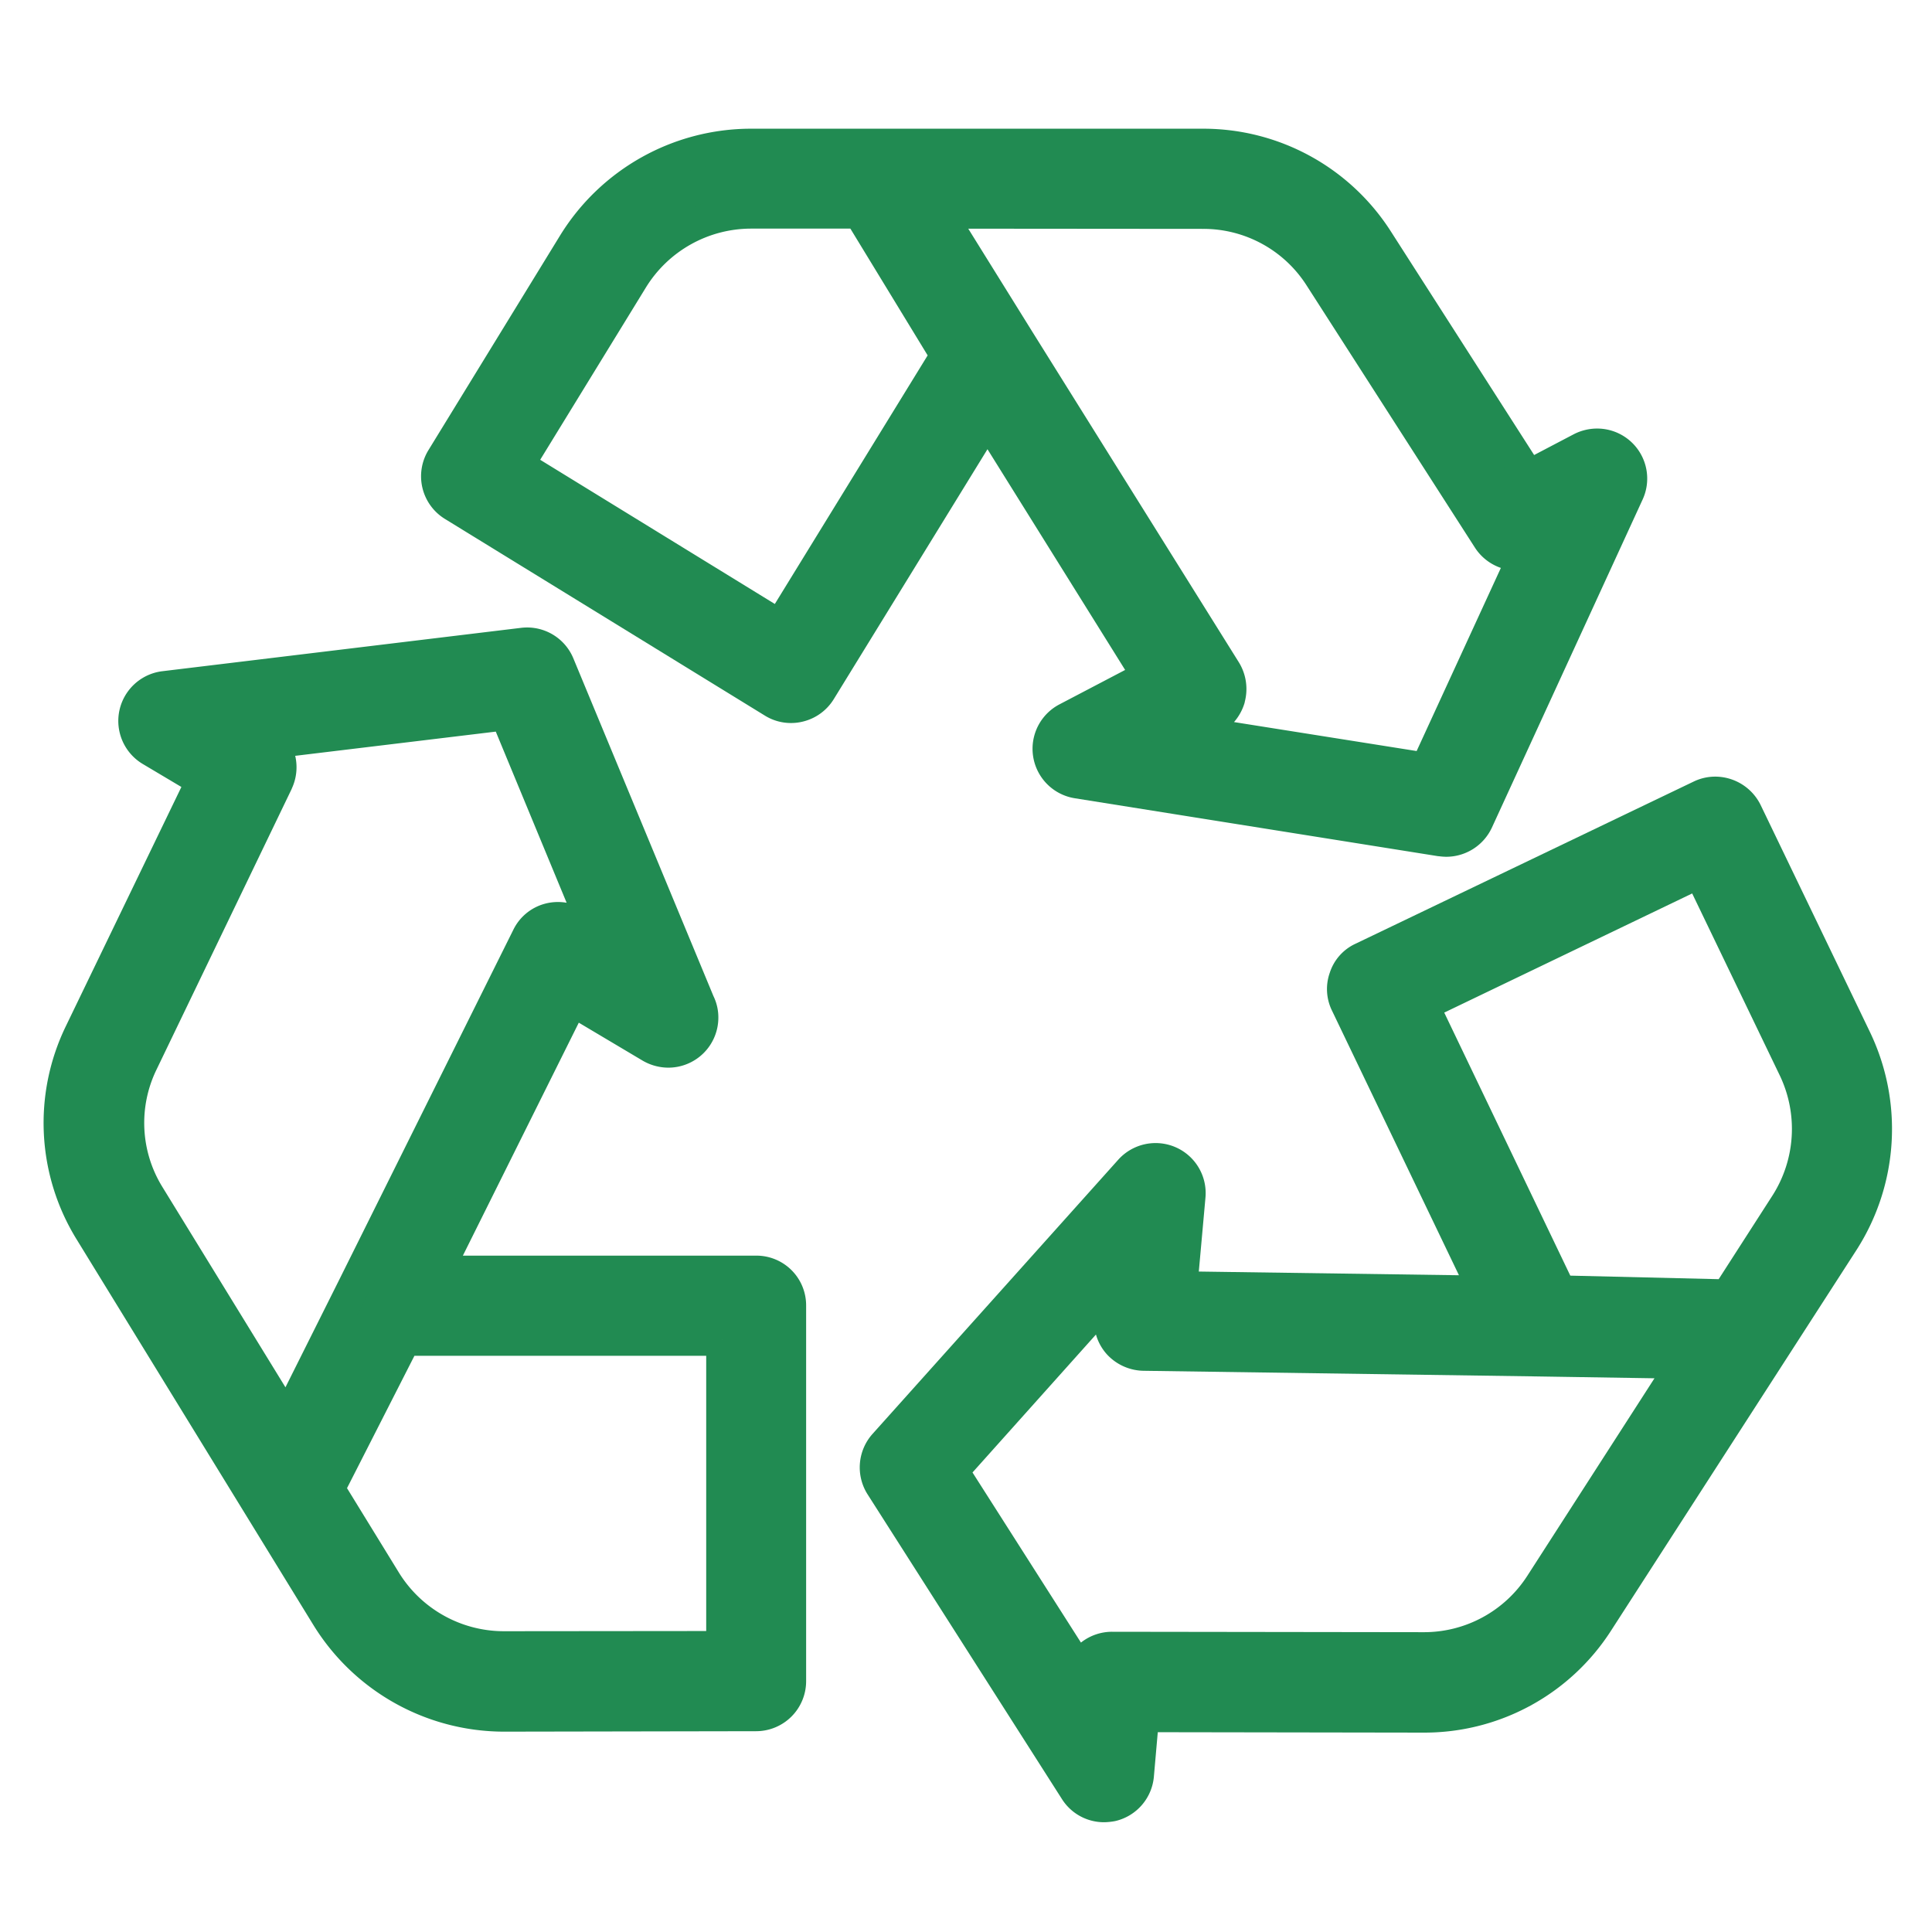 <svg xmlns="http://www.w3.org/2000/svg" xmlns:xlink="http://www.w3.org/1999/xlink" width="60" height="60" viewBox="0 0 60 60">
  <defs>
    <clipPath id="clip-Artboard_18">
      <rect width="60" height="60"/>
    </clipPath>
  </defs>
  <g id="Artboard_18" data-name="Artboard – 18" clip-path="url(#clip-Artboard_18)">
    <rect width="60" height="60" fill="rgba(255,255,255,0)"/>
    <g id="Group_12749" data-name="Group 12749" transform="translate(-936.844 -40.511)">
      <path id="Path_97" data-name="Path 97" d="M21.589,250.7H11.667l4.2-8.44,2.447,1.455a1.092,1.092,0,0,0,.543.147,1.054,1.054,0,0,0,1.052-1.052,1,1,0,0,0-.107-.463l-4.357-10.5a1.059,1.059,0,0,0-1.1-.644L3.2,232.551a1.056,1.056,0,0,0-.409,1.957l1.589.945L.593,243.3a6.387,6.387,0,0,0,.315,6.147l7.361,11.98a6.462,6.462,0,0,0,5.47,3.064h.007l7.837-.013a1.054,1.054,0,0,0,1.052-1.052V251.757A1.044,1.044,0,0,0,21.589,250.7Zm-1.059,2.1v9.553l-6.791.007a4.335,4.335,0,0,1-3.674-2.051L8.3,257.448l2.36-4.632H20.53ZM6.485,234.274l7.314-.885,2.856,6.891-.69-.409a1.08,1.08,0,0,0-.838-.107,1.039,1.039,0,0,0-.644.543l-5.41,10.873L7,255.323l-4.29-6.985a4.289,4.289,0,0,1-.208-4.129l4.2-8.721A1.063,1.063,0,0,0,6.485,234.274Z" transform="translate(938.746 -170.698)" fill="#218b52"/>
      <path id="Path_97_-_Outline" data-name="Path 97 - Outline" d="M13.746,264.987h-.008a6.962,6.962,0,0,1-5.9-3.3L.482,249.706a6.883,6.883,0,0,1-.34-6.626l3.589-7.431-1.195-.711a1.556,1.556,0,0,1,.605-2.884l11.141-1.347a1.591,1.591,0,0,1,.182-.011,1.553,1.553,0,0,1,1.44.959l4.35,10.487a1.507,1.507,0,0,1,.153.672,1.554,1.554,0,0,1-1.552,1.552h-.016a1.593,1.593,0,0,1-.785-.219l-1.981-1.178-3.6,7.235h9.114a1.544,1.544,0,0,1,1.546,1.555v11.662a1.554,1.554,0,0,1-1.552,1.552Zm.717-33.291a.573.573,0,0,0-.065,0L3.261,233.047a.555.555,0,0,0-.476.439.562.562,0,0,0,.265.594l1.98,1.178-3.987,8.256a5.888,5.888,0,0,0,.29,5.667l7.361,11.98a5.956,5.956,0,0,0,5.044,2.825h.006l7.837-.013a.553.553,0,0,0,.553-.552v-11.67a.533.533,0,0,0-.156-.383.545.545,0,0,0-.39-.163H10.86l4.8-9.645,2.915,1.733a.6.6,0,0,0,.291.075.553.553,0,0,0,.545-.552.5.5,0,0,0-.05-.231l-.019-.04-4.357-10.5A.556.556,0,0,0,14.464,231.7Zm-.724,31.172a4.839,4.839,0,0,1-4.1-2.29l-1.91-3.108,2.626-5.155H20.53v.493h.5v10.052Zm-4.864-5.443,1.616,2.63a3.833,3.833,0,0,0,3.248,1.813l6.291-.006v-8.547H10.968Zm-1.828-1.074L2.285,248.6a4.779,4.779,0,0,1-.232-4.609l4.2-8.717a.56.56,0,0,0-.119-.642l-.744-.729,8.724-1.056,3.576,8.628L15.71,240.3a.586.586,0,0,0-.446-.057.542.542,0,0,0-.331.281L9.521,251.4Zm.219-21.669a1.563,1.563,0,0,1-.106,1.016l0,.005-4.2,8.721a3.785,3.785,0,0,0,.183,3.65l3.82,6.219,1.669-3.338,5.409-10.873a1.533,1.533,0,0,1,.954-.8,1.571,1.571,0,0,1,.7-.037l-2.2-5.315Z" transform="translate(938.746 -170.698)" fill="#218b52"/>
      <path id="Path_98" data-name="Path 98" d="M196.876,16.5l-2.521,1.321a1.056,1.056,0,0,0,.328,1.978l11.289,1.8a1.411,1.411,0,0,0,.168.013A1.061,1.061,0,0,0,207.1,21l4.686-10.2A1.056,1.056,0,0,0,211.55,9.6a1.067,1.067,0,0,0-1.22-.168l-1.636.858L204,2.956A6.407,6.407,0,0,0,198.592,0H184.528a6.464,6.464,0,0,0-5.477,3.064l-4.1,6.684A1.054,1.054,0,0,0,175.3,11.2l9.935,6.107a1.043,1.043,0,0,0,.8.127,1.057,1.057,0,0,0,.657-.476l5.2-8.447ZM190.615,6.55l-5.169,8.406-8.138-5,3.546-5.785a4.344,4.344,0,0,1,3.68-2.058h3.372Zm8.252,11.3a1.06,1.06,0,0,0,.53-.657,1.08,1.08,0,0,0-.121-.838l-6.436-10.3-2.447-3.935,8.2.007A4.3,4.3,0,0,1,202.219,4.1l5.229,8.145a1.05,1.05,0,0,0,1.146.456l-3.077,6.69-7.367-1.173Z" transform="translate(775.62 45)" fill="#218b52"/>
      <path id="Path_98_-_Outline" data-name="Path 98 - Outline" d="M206.141,22.119a1.869,1.869,0,0,1-.23-.017l-.017,0-11.289-1.8a1.556,1.556,0,0,1-.485-2.913l2.046-1.072-4.275-6.855-4.772,7.759a1.552,1.552,0,0,1-.964.7,1.509,1.509,0,0,1-.364.044,1.535,1.535,0,0,1-.816-.232l-9.933-6.106a1.554,1.554,0,0,1-.514-2.134l4.1-6.685a6.968,6.968,0,0,1,5.9-3.3h14.064a6.912,6.912,0,0,1,5.824,3.186l4.452,6.948,1.23-.645a1.582,1.582,0,0,1,.724-.177,1.554,1.554,0,0,1,1.417,2.2l-4.686,10.2A1.565,1.565,0,0,1,206.141,22.119Zm-.1-1.009c.025,0,.071.009.1.009a.561.561,0,0,0,.505-.327L211.331,10.6a.554.554,0,0,0-.508-.785.574.574,0,0,0-.263.064l-2.039,1.07-4.947-7.72A5.915,5.915,0,0,0,198.591.5H184.528a5.962,5.962,0,0,0-5.051,2.825l-4.1,6.683a.554.554,0,0,0-.065.419.543.543,0,0,0,.247.34l9.941,6.111a.55.55,0,0,0,.41.066.561.561,0,0,0,.352-.252l5.619-9.136,5.7,9.14-3,1.571a.559.559,0,0,0-.288.582.551.551,0,0,0,.465.459Zm-.23-1.164-9.232-1.47,2.054-1.075a.564.564,0,0,0,.279-.346.582.582,0,0,0-.063-.442l-6.435-10.3-2.923-4.7,9.1.007a4.8,4.8,0,0,1,4.047,2.214l5.229,8.145a.547.547,0,0,0,.465.258.589.589,0,0,0,.141-.017l1.007-.248Zm-6.267-2.011,5.675.9,2.616-5.687a1.558,1.558,0,0,1-.809-.635L201.8,4.373a3.8,3.8,0,0,0-3.206-1.754l-7.3-.006,1.971,3.17,6.435,10.3a1.579,1.579,0,0,1,.18,1.23l0,.011A1.6,1.6,0,0,1,199.546,17.937ZM185.61,15.644l-8.99-5.524,3.807-6.211a4.848,4.848,0,0,1,4.107-2.3h3.653L191.2,6.55ZM178,9.79l7.287,4.478,4.746-7.72-2.4-3.937h-3.091a3.842,3.842,0,0,0-3.254,1.82Z" transform="translate(775.62 45)" fill="#218b52"/>
      <path id="Path_99" data-name="Path 99" d="M408.441,307.94l-3.4-7.059a1.063,1.063,0,0,0-1.408-.5l-10.511,5.041a1.054,1.054,0,0,0-.489,1.408l4.29,8.943-9.425-.134.255-2.836a1.056,1.056,0,0,0-1.837-.8l-7.635,8.52a1.058,1.058,0,0,0-.1,1.274l6.033,9.459a1.048,1.048,0,0,0,.892.489,1.48,1.48,0,0,0,.248-.027,1.057,1.057,0,0,0,.8-.932l.161-1.837,8.721.013a6.391,6.391,0,0,0,5.4-2.943l7.622-11.819A6.45,6.45,0,0,0,408.441,307.94Zm-2.159,5.122-1.823,2.836-5.2-.121-4.264-8.9,8.6-4.136,2.943,6.114A4.347,4.347,0,0,1,406.283,313.062Zm-20.728,4.324a1.077,1.077,0,0,0,.771.349l12.14.174,4.632.074-4.438,6.891a4.309,4.309,0,0,1-3.633,1.978l-9.68-.013a1.049,1.049,0,0,0-1,.717l-3.962-6.214,4.974-5.557-.074.8A1.083,1.083,0,0,0,385.555,317.386Z" transform="translate(586.03 -235.153)" fill="#218b52"/>
      <path id="Path_99_-_Outline" data-name="Path 99 - Outline" d="M404.085,299.783h0a1.574,1.574,0,0,1,1.406.879l3.4,7.061a6.956,6.956,0,0,1-.419,6.756L400.85,326.3a6.889,6.889,0,0,1-5.817,3.172l-8.263-.013-.121,1.38a1.556,1.556,0,0,1-1.176,1.374l-.037.008a1.946,1.946,0,0,1-.33.034,1.545,1.545,0,0,1-1.315-.723l-6.032-9.457a1.561,1.561,0,0,1,.151-1.878l7.634-8.519a1.56,1.56,0,0,1,1.159-.515,1.554,1.554,0,0,1,1.548,1.69l-.207,2.3,8.079.115-3.94-8.212a1.522,1.522,0,0,1-.071-1.184,1.5,1.5,0,0,1,.8-.9l10.509-5.04A1.542,1.542,0,0,1,404.085,299.783Zm-9.051,28.686a5.893,5.893,0,0,0,4.975-2.714l7.622-11.819a5.95,5.95,0,0,0,.359-5.779l-3.4-7.06a.567.567,0,0,0-.507-.315.547.547,0,0,0-.236.053l-10.509,5.04a.516.516,0,0,0-.277.307l0,.011a.516.516,0,0,0,.022.416l0,.007,4.639,9.67-10.772-.153.3-3.373a.554.554,0,0,0-.332-.556.548.548,0,0,0-.22-.046.559.559,0,0,0-.415.183l-7.635,8.52a.558.558,0,0,0-.051.673l6.032,9.458a.551.551,0,0,0,.47.258.946.946,0,0,0,.144-.016.556.556,0,0,0,.4-.487l.2-2.293Zm8.8-26.392,3.16,6.564a4.853,4.853,0,0,1-.291,4.69l-1.975,3.072-5.783-.134-4.612-9.623Zm.355,13.313,1.672-2.6a3.846,3.846,0,0,0,.231-3.716l-2.726-5.663-7.7,3.7,3.915,8.169ZM386,314.323l-.211,2.3a.584.584,0,0,0,.14.423.574.574,0,0,0,.412.185l12.136.174,5.533.088-4.925,7.648a4.81,4.81,0,0,1-4.054,2.207h0l-9.68-.013a.551.551,0,0,0-.524.375l-.332,1-4.73-7.419Zm16.195,4.145-3.733-.059-12.14-.174a1.58,1.58,0,0,1-1.134-.513,1.544,1.544,0,0,1-.338-.613l-3.834,4.284,3.368,5.283a1.554,1.554,0,0,1,.967-.336l9.681.013a3.813,3.813,0,0,0,3.213-1.749Z" transform="translate(586.03 -235.153)" fill="#218b52"/>
    </g>
  </g>
</svg>
